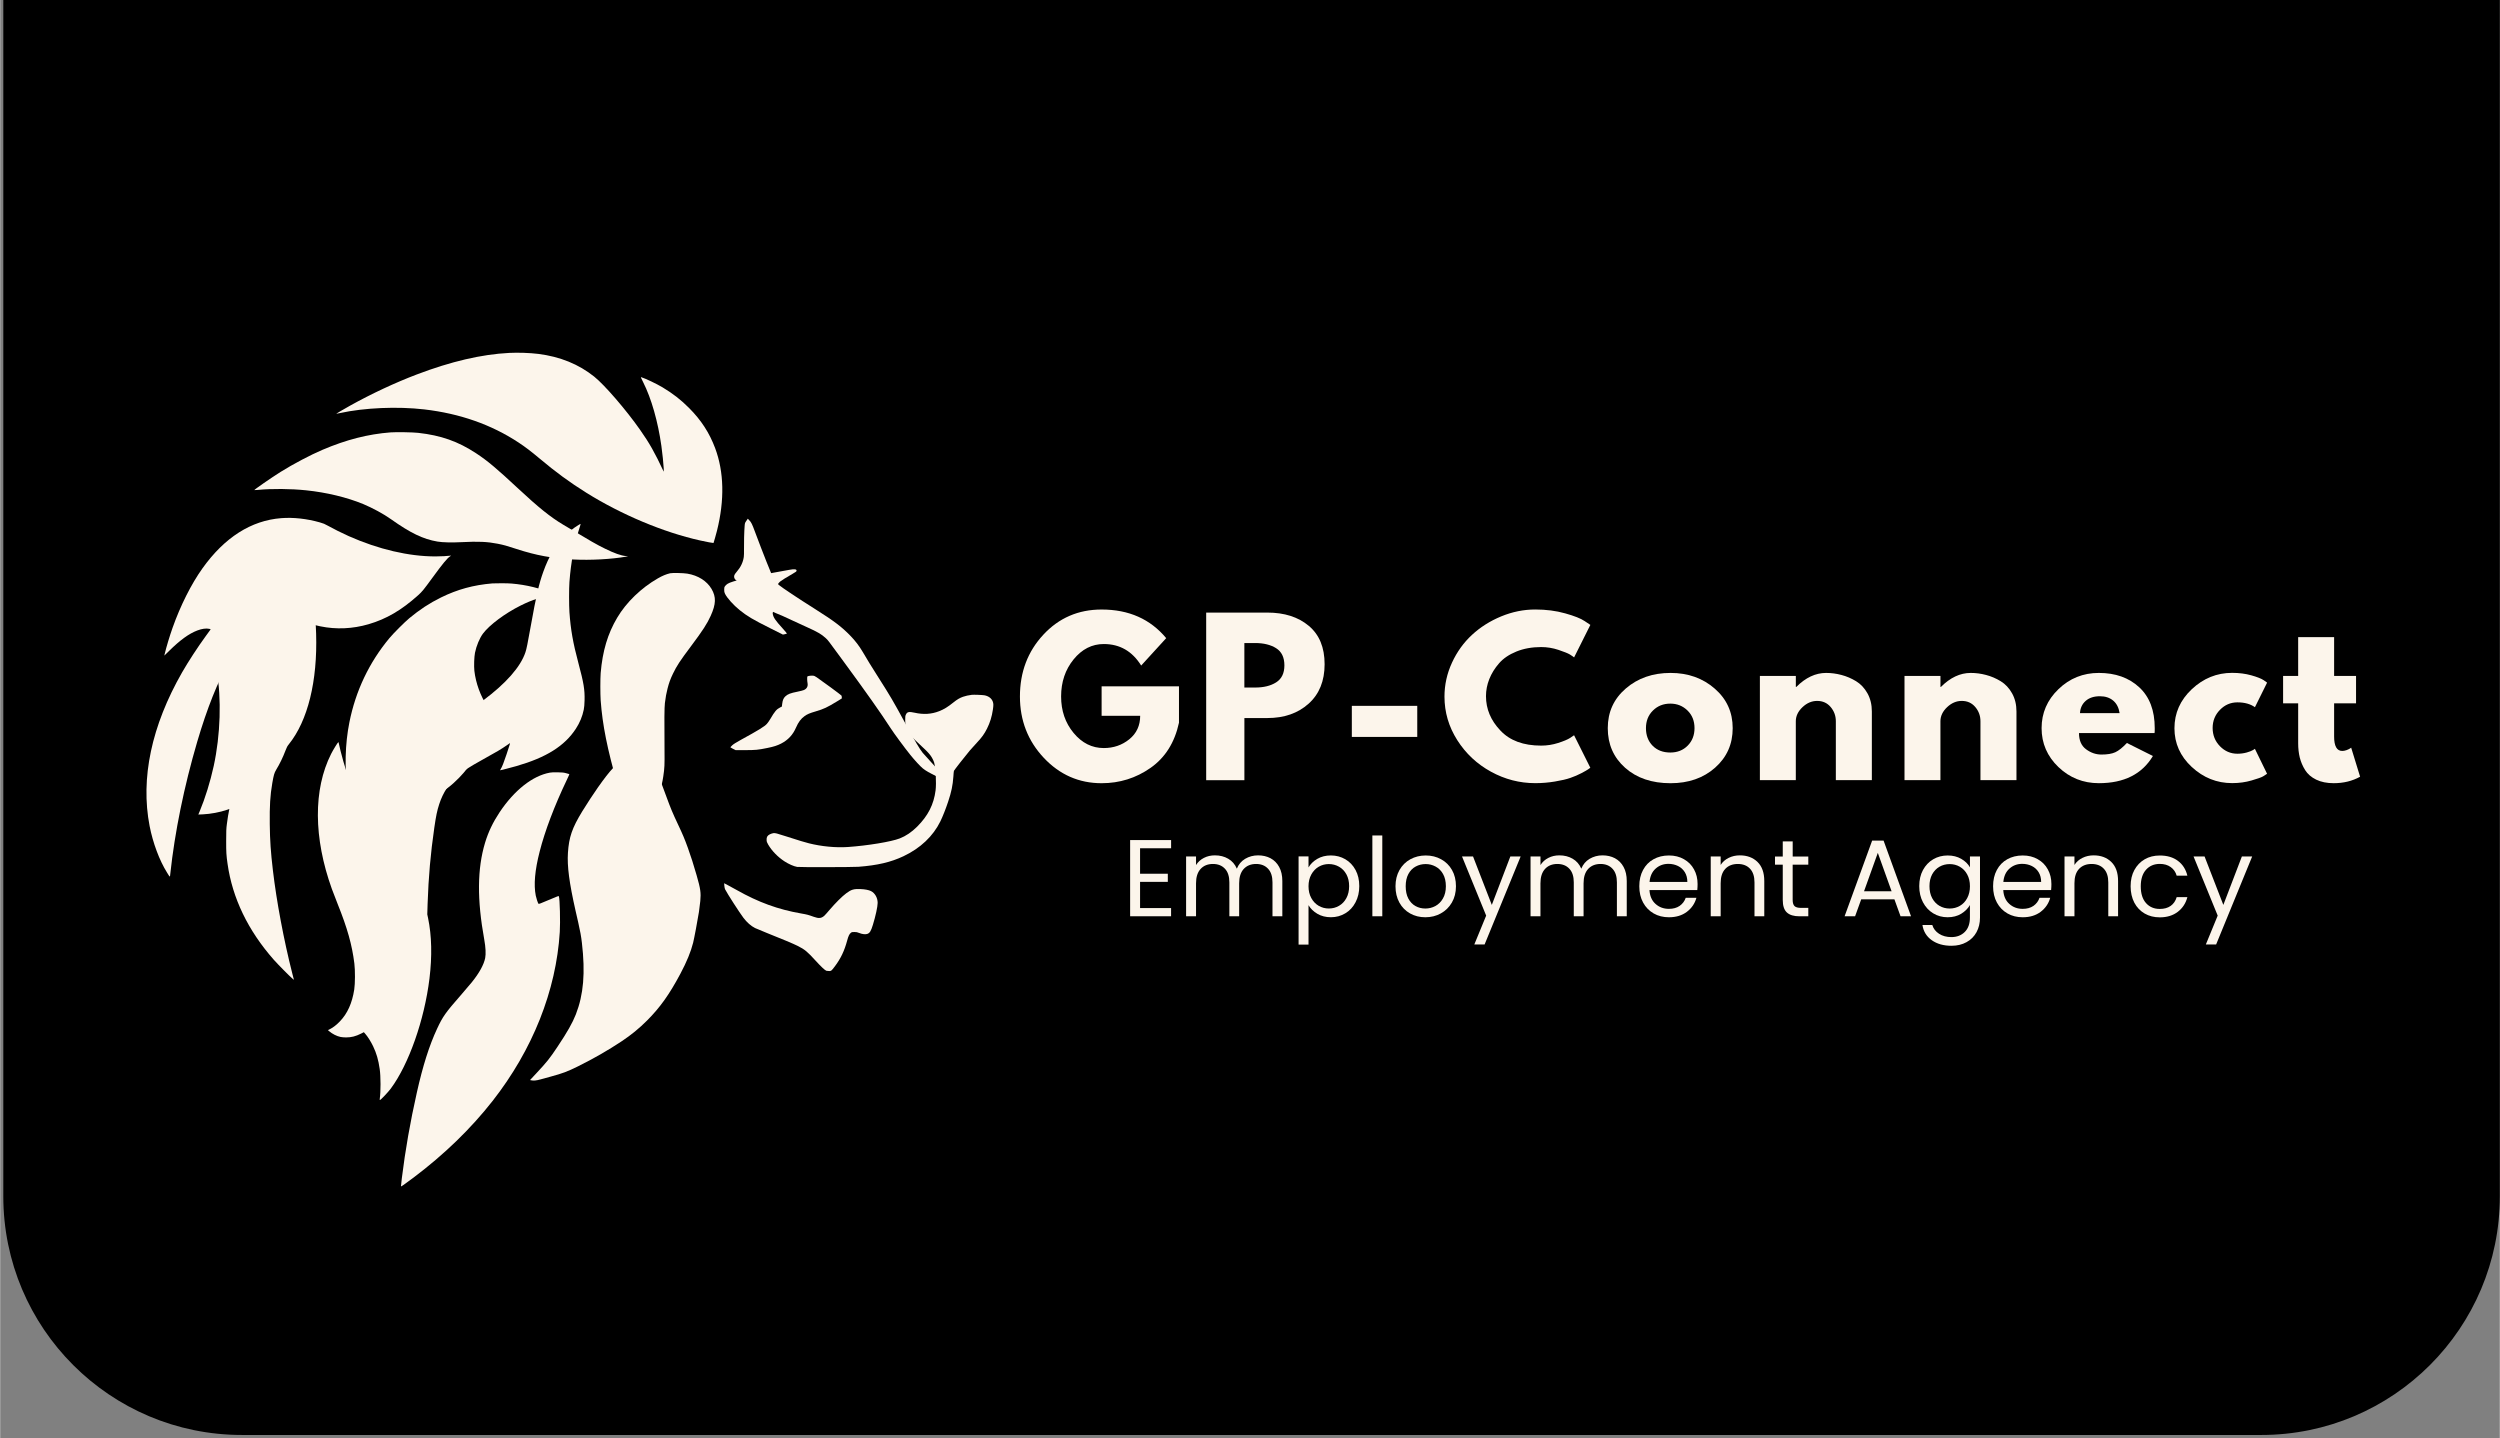 <?xml version="1.0" encoding="UTF-8" standalone="no"?><svg xmlns="http://www.w3.org/2000/svg" xmlns:xlink="http://www.w3.org/1999/xlink" fill="#000000" height="489" viewBox="0 0 850.39 489.3" width="850"><rect x="0" y="0" width="850.39" height="489.3" fill="#808080" stroke="none"/><g><defs><path d="M1.06 -1.08H850.5V488.22H1.06z" id="a"/></defs><clipPath id="b"><use overflow="visible" xlink:href="#a"/></clipPath><g clip-path="url(#b)"><g><defs><path d="M82.25-108.89h686.96c44.84,0,81.19,36.35,81.19,81.19 v434.7c0,44.84-36.35,81.19-81.19,81.19H82.25c-44.84,0-81.19-36.35-81.19-81.19V-27.7C1.06-72.54,37.41-108.89,82.25-108.89" id="c"/></defs><clipPath id="d"><use overflow="visible" xlink:href="#c"/></clipPath><g clip-path="url(#d)"><path d="M1.06-108.89H850.5v597.35H1.06V-108.89z" fill="#000000"/></g></g></g></g><g><g><g><path d="M70.3-47.34v12.38c-1.47,6.77-4.69,11.89-9.68,15.38c-4.97,3.48-10.52,5.21-16.64,5.21 c-7.7,0-14.26-2.88-19.67-8.63c-5.41-5.76-8.12-12.72-8.12-20.87c0-8.3,2.65-15.3,7.95-21.01c5.3-5.72,11.91-8.58,19.84-8.58 c9.26,0,16.58,3.25,21.97,9.74l-8.51,9.32c-3.04-4.88-7.27-7.32-12.72-7.32c-4,0-7.43,1.74-10.27,5.23 c-2.83,3.48-4.25,7.68-4.25,12.62c0,4.84,1.41,8.97,4.25,12.4c2.84,3.43,6.26,5.14,10.27,5.14c3.32,0,6.22-1,8.68-2.99 c2.47-2,3.7-4.67,3.7-7.98H43.98v-10.03H70.3z" fill="#fcf5eb" transform="translate(330.733 280.826)"/></g></g></g><g><g><g><path d="M23.38-72.42h20.8c5.81,0,10.5,1.5,14.09,4.5c3.59,2.99,5.4,7.34,5.4,13.06s-1.82,10.2-5.46,13.45 c-3.63,3.25-8.3,4.87-14.02,4.87h-7.81v21.14H23.38V-72.42z M36.37-46.92h3.67c2.9,0,5.28-0.58,7.14-1.76 c1.87-1.18,2.81-3.11,2.81-5.78c0-2.71-0.94-4.66-2.81-5.84c-1.86-1.17-4.24-1.76-7.14-1.76h-3.67V-46.92z" fill="#fcf5eb" transform="translate(386.908 280.826)"/></g></g></g><g><g><g><path d="M27.16-40.69h22.26v10.57H27.16V-40.69z" fill="#fcf5eb" transform="translate(432.678 280.826)"/></g></g></g><g><g><g><path d="M60.1-27.16c1.98,0,3.91-0.3,5.77-0.9c1.87-0.6,3.24-1.17,4.11-1.73l1.32-0.9l5.53,11.06 c-0.19,0.14-0.45,0.32-0.78,0.56c-0.32,0.23-1.06,0.65-2.23,1.27c-1.18,0.62-2.43,1.16-3.77,1.62c-1.33,0.47-3.08,0.87-5.24,1.23 c-2.17,0.37-4.41,0.56-6.72,0.56c-5.29,0-10.31-1.29-15.05-3.89c-4.75-2.6-8.58-6.18-11.48-10.74c-2.9-4.57-4.35-9.5-4.35-14.8 c0-4.01,0.85-7.87,2.55-11.55c1.7-3.69,3.97-6.84,6.8-9.46c2.84-2.63,6.15-4.72,9.93-6.29c3.78-1.56,7.65-2.35,11.6-2.35 c3.69,0,7.09,0.44,10.2,1.32c3.11,0.87,5.31,1.74,6.6,2.62l1.95,1.3l-5.53,11.06c-0.33-0.27-0.81-0.6-1.45-1 c-0.64-0.39-1.94-0.91-3.87-1.56c-1.93-0.64-3.89-0.96-5.87-0.96c-3.14,0-5.95,0.51-8.44,1.52c-2.48,1.01-4.45,2.34-5.9,4.01 c-1.45,1.66-2.56,3.45-3.32,5.36c-0.76,1.91-1.13,3.85-1.13,5.82c0,4.34,1.62,8.23,4.87,11.65 C49.42-28.87,54.06-27.16,60.1-27.16z" fill="#fcf5eb" transform="translate(464.148 280.826)"/></g></g></g><g><g><g><path d="M37.34-19.62c-3.94-3.51-5.9-8-5.9-13.48c0-5.48,2.05-9.98,6.14-13.5c4.1-3.53,9.18-5.29,15.22-5.29 c5.94,0,10.95,1.78,15.02,5.33c4.08,3.54,6.12,8.03,6.12,13.46c0,5.44-2,9.92-5.99,13.45c-3.98,3.52-9.03,5.28-15.16,5.28 C46.44-14.37,41.28-16.12,37.34-19.62z M46.81-39.1c-1.59,1.56-2.38,3.56-2.38,6c0,2.45,0.76,4.44,2.28,5.99 c1.52,1.53,3.52,2.3,6,2.3c2.4,0,4.37-0.78,5.92-2.35c1.54-1.56,2.32-3.54,2.32-5.94c0-2.44-0.79-4.45-2.38-6 c-1.59-1.56-3.54-2.35-5.85-2.35C50.36-41.45,48.4-40.67,46.81-39.1z" fill="#fcf5eb" transform="translate(515.472 280.826)"/></g></g></g><g><g><g><path d="M37.74-15.41v-35.45h12.23v3.74h0.15c3.17-3.18,6.55-4.77,10.15-4.77c1.75,0,3.48,0.23,5.21,0.69 c1.73,0.45,3.4,1.16,4.99,2.13c1.59,0.97,2.88,2.35,3.87,4.13c0.99,1.77,1.49,3.83,1.49,6.17v23.36H63.58v-20.04 c0-1.84-0.59-3.45-1.76-4.84c-1.18-1.39-2.71-2.08-4.6-2.08c-1.84,0-3.51,0.72-5.01,2.15c-1.5,1.43-2.25,3.02-2.25,4.77v20.04 H37.74z" fill="#fcf5eb" transform="translate(560.923 280.826)"/></g></g></g><g><g><g><path d="M41.49-15.41v-35.45h12.23v3.74h0.15c3.17-3.18,6.55-4.77,10.15-4.77c1.75,0,3.48,0.23,5.21,0.69 c1.73,0.45,3.4,1.16,4.99,2.13c1.59,0.97,2.88,2.35,3.87,4.13c0.99,1.77,1.49,3.83,1.49,6.17v23.36H67.33v-20.04 c0-1.84-0.59-3.45-1.76-4.84c-1.18-1.39-2.71-2.08-4.6-2.08c-1.84,0-3.51,0.72-5.01,2.15c-1.5,1.43-2.25,3.02-2.25,4.77v20.04 H41.49z" fill="#fcf5eb" transform="translate(606.373 280.826)"/></g></g></g><g><g><g><path d="M81.11-31.44H55.4c0,2.49,0.8,4.34,2.42,5.53c1.61,1.2,3.36,1.79,5.24,1.79c1.98,0,3.55-0.26,4.7-0.79 c1.15-0.53,2.46-1.58,3.94-3.15l8.85,4.43c-3.69,6.17-9.82,9.25-18.39,9.25c-5.34,0-9.93-1.83-13.75-5.48 c-3.82-3.66-5.73-8.08-5.73-13.24c0-5.16,1.91-9.58,5.73-13.26c3.82-3.69,8.41-5.53,13.75-5.53c5.62,0,10.2,1.62,13.72,4.87 c3.53,3.25,5.29,7.89,5.29,13.92C81.18-32.26,81.16-31.71,81.11-31.44z M55.74-38.21h13.48c-0.28-1.85-1.01-3.27-2.18-4.26 c-1.18-0.99-2.68-1.49-4.52-1.49c-2.03,0-3.65,0.53-4.85,1.59C56.47-41.31,55.83-39.92,55.74-38.21z" fill="#fcf5eb" transform="translate(651.824 280.826)"/></g></g></g><g><g><g><path d="M67.56-41.88c-2.31,0-4.3,0.85-5.95,2.55c-1.66,1.7-2.49,3.75-2.49,6.16c0,2.44,0.83,4.51,2.49,6.22 c1.66,1.7,3.64,2.55,5.95,2.55c1.1,0,2.15-0.14,3.13-0.41c0.99-0.28,1.72-0.56,2.18-0.85l0.63-0.41l4.14,8.49 c-0.32,0.24-0.77,0.53-1.35,0.88c-0.58,0.34-1.89,0.81-3.94,1.4c-2.04,0.6-4.24,0.9-6.6,0.9c-5.2,0-9.77-1.83-13.72-5.48 c-3.94-3.66-5.9-8.06-5.9-13.18c0-5.16,1.97-9.59,5.9-13.29c3.95-3.71,8.52-5.56,13.72-5.56c2.36,0,4.52,0.28,6.5,0.83 c1.98,0.55,3.39,1.11,4.23,1.66l1.17,0.83l-4.14,8.36C71.98-41.32,70-41.88,67.56-41.88z" fill="#fcf5eb" transform="translate(693.573 280.826)"/></g></g></g><g><g><g><path d="M53.62-50.86v-13.21h12.23v13.21h7.46v9.32h-7.46v11.28c0,3.27,0.92,4.91,2.76,4.91 c0.46,0,0.95-0.09,1.45-0.27c0.51-0.19,0.9-0.38,1.18-0.56l0.41-0.29l3.04,9.89c-2.63,1.46-5.62,2.2-8.98,2.2 c-2.31,0-4.3-0.4-5.95-1.2c-1.66-0.81-2.92-1.89-3.77-3.25c-0.85-1.36-1.45-2.79-1.83-4.28c-0.36-1.5-0.54-3.1-0.54-4.82v-13.62 h-5.13v-9.32H53.62z" fill="#fcf5eb" transform="translate(728.171 280.826)"/></g></g></g><g><g><g><path d="M23.6-35.01v8.66h9.44v2.77H23.6v8.91h10.55v2.79H20.22v-25.93h13.94v2.79H23.6z" fill="#fcf5eb" transform="translate(364.194 323.6)"/></g></g></g><g><g><g><path d="M46.15-32.6c1.59,0,3,0.33,4.23,0.98c1.24,0.66,2.22,1.64,2.94,2.96c0.72,1.31,1.08,2.91,1.08,4.79v11.99 h-3.35v-11.52c0-2.03-0.5-3.58-1.51-4.65c-1.01-1.08-2.36-1.62-4.06-1.62c-1.76,0-3.16,0.57-4.21,1.69 c-1.04,1.13-1.56,2.76-1.56,4.89v11.21h-3.33v-11.52c0-2.03-0.5-3.58-1.51-4.65c-1.01-1.08-2.36-1.62-4.08-1.62 c-1.76,0-3.16,0.57-4.19,1.69c-1.04,1.13-1.56,2.76-1.56,4.89v11.21h-3.38v-20.35h3.38v2.93c0.66-1.06,1.56-1.87,2.69-2.44 c1.12-0.58,2.37-0.86,3.74-0.86c1.7,0,3.21,0.38,4.52,1.15c1.32,0.77,2.3,1.89,2.94,3.38c0.58-1.44,1.51-2.56,2.82-3.35 C43.08-32.2,44.54-32.6,46.15-32.6z" fill="#fcf5eb" transform="translate(381.794 323.6)"/></g></g></g><g><g><g><path d="M27.97-28.49c0.66-1.16,1.66-2.13,2.98-2.91c1.33-0.78,2.88-1.17,4.63-1.17c1.8,0,3.44,0.44,4.92,1.3 c1.48,0.87,2.63,2.09,3.47,3.65c0.85,1.57,1.27,3.4,1.27,5.48c0,2.06-0.42,3.89-1.27,5.5c-0.84,1.62-1.99,2.87-3.47,3.75 c-1.48,0.89-3.12,1.34-4.92,1.34c-1.74,0-3.27-0.39-4.6-1.17c-1.32-0.79-2.33-1.76-3.01-2.93v13.41h-3.38v-30.01h3.38V-28.49z M41.79-22.13c0-1.53-0.31-2.87-0.93-4.01c-0.62-1.14-1.46-2-2.52-2.6c-1.05-0.6-2.21-0.9-3.47-0.9c-1.23,0-2.38,0.3-3.43,0.91 c-1.05,0.61-1.89,1.49-2.52,2.64c-0.63,1.15-0.95,2.48-0.95,3.99c0,1.53,0.31,2.88,0.95,4.03c0.63,1.15,1.47,2.03,2.52,2.64 c1.06,0.61,2.2,0.91,3.43,0.91c1.26,0,2.42-0.3,3.47-0.91c1.06-0.61,1.9-1.49,2.52-2.64C41.48-19.22,41.79-20.57,41.79-22.13z" fill="#fcf5eb" transform="translate(417.132 323.6)"/></g></g></g><g><g><g><path d="M29.88-39.36v27.49H26.5v-27.49H29.88z" fill="#fcf5eb" transform="translate(440.324 323.6)"/></g></g></g><g><g><g><path d="M36.08-11.54c-1.91,0-3.64-0.43-5.19-1.3c-1.55-0.87-2.76-2.1-3.64-3.69c-0.88-1.6-1.32-3.45-1.32-5.56 c0-2.07,0.45-3.91,1.35-5.51c0.91-1.6,2.15-2.82,3.7-3.67c1.56-0.85,3.3-1.29,5.24-1.29c1.93,0,3.67,0.43,5.23,1.29 c1.56,0.85,2.8,2.06,3.7,3.65c0.9,1.58,1.35,3.43,1.35,5.53c0,2.11-0.47,3.97-1.4,5.56c-0.93,1.59-2.18,2.82-3.77,3.69 C39.76-11.97,38.01-11.54,36.08-11.54z M36.08-14.51c1.22,0,2.36-0.28,3.42-0.85c1.06-0.58,1.92-1.43,2.57-2.57 c0.66-1.14,1-2.52,1-4.16c0-1.63-0.32-3.02-0.96-4.16c-0.64-1.14-1.49-1.98-2.54-2.54c-1.04-0.56-2.16-0.85-3.37-0.85 c-1.24,0-2.38,0.28-3.42,0.85c-1.03,0.55-1.85,1.4-2.47,2.54c-0.61,1.14-0.91,2.53-0.91,4.16c0,1.66,0.3,3.06,0.9,4.19 c0.61,1.14,1.42,1.99,2.44,2.55C33.74-14.79,34.86-14.51,36.08-14.51z" fill="#fcf5eb" transform="translate(448.764 323.6)"/></g></g></g><g><g><g><path d="M46.55-32.22L34.29-2.29h-3.5l4.03-9.81l-8.22-20.13h3.75l6.39,16.49l6.31-16.49H46.55z" fill="#fcf5eb" transform="translate(470.722 323.6)"/></g></g></g><g><g><g><path d="M55.08-32.6c1.59,0,3,0.33,4.23,0.98c1.24,0.66,2.22,1.64,2.94,2.96c0.72,1.31,1.08,2.91,1.08,4.79v11.99 h-3.35v-11.52c0-2.03-0.5-3.58-1.51-4.65c-1.01-1.08-2.36-1.62-4.06-1.62c-1.76,0-3.16,0.57-4.21,1.69 c-1.04,1.13-1.56,2.76-1.56,4.89v11.21h-3.33v-11.52c0-2.03-0.5-3.58-1.51-4.65c-1.01-1.08-2.36-1.62-4.08-1.62 c-1.76,0-3.16,0.57-4.19,1.69c-1.04,1.13-1.56,2.76-1.56,4.89v11.21H30.6v-20.35h3.38v2.93c0.66-1.06,1.56-1.87,2.69-2.44 c1.12-0.58,2.37-0.86,3.74-0.86c1.7,0,3.21,0.38,4.52,1.15c1.32,0.77,2.3,1.89,2.94,3.38c0.58-1.44,1.51-2.56,2.82-3.35 C52.02-32.2,53.48-32.6,55.08-32.6z" fill="#fcf5eb" transform="translate(490.038 323.6)"/></g></g></g><g><g><g><path d="M52.09-22.84c0,0.64-0.03,1.33-0.1,2.05H35.72c0.12,2.01,0.8,3.58,2.05,4.7c1.25,1.13,2.77,1.69,4.57,1.69 c1.45,0,2.67-0.34,3.65-1.01c0.98-0.69,1.67-1.6,2.06-2.74h3.64c-0.54,1.95-1.63,3.54-3.26,4.77c-1.64,1.23-3.67,1.84-6.09,1.84 c-1.94,0-3.67-0.43-5.19-1.3c-1.52-0.87-2.72-2.1-3.59-3.69c-0.87-1.6-1.3-3.45-1.3-5.56c0-2.11,0.42-3.95,1.27-5.53 c0.85-1.59,2.03-2.81,3.55-3.65c1.52-0.85,3.27-1.29,5.26-1.29c1.93,0,3.63,0.42,5.11,1.27c1.49,0.84,2.63,1.99,3.43,3.47 C51.69-26.36,52.09-24.7,52.09-22.84z M48.61-23.55c0-1.29-0.29-2.39-0.86-3.32c-0.57-0.92-1.34-1.63-2.32-2.11 c-0.98-0.48-2.06-0.73-3.25-0.73c-1.72,0-3.18,0.55-4.38,1.64c-1.2,1.08-1.88,2.59-2.05,4.52H48.61z" fill="#fcf5eb" transform="translate(525.376 323.6)"/></g></g></g><g><g><g><path d="M45.19-32.6c2.48,0,4.49,0.75,6.02,2.25c1.53,1.49,2.3,3.65,2.3,6.48v11.99h-3.33v-11.52 c0-2.03-0.51-3.58-1.52-4.65c-1.01-1.08-2.4-1.62-4.16-1.62c-1.78,0-3.21,0.56-4.26,1.67c-1.05,1.12-1.57,2.74-1.57,4.87v11.25 h-3.38v-20.35h3.38v2.89c0.66-1.04,1.57-1.84,2.72-2.4C42.53-32.31,43.8-32.6,45.19-32.6z" fill="#fcf5eb" transform="translate(546.647 323.6)"/></g></g></g><g><g><g><path d="M41.21-29.45v12.01c0,0.98,0.21,1.68,0.63,2.1c0.43,0.41,1.16,0.61,2.2,0.61h2.49v2.86h-3.04 c-1.89,0-3.3-0.43-4.25-1.3c-0.94-0.87-1.4-2.29-1.4-4.26v-12.01h-2.64v-2.77h2.64v-5.13h3.38v5.13h5.31v2.77H41.21z" fill="#fcf5eb" transform="translate(568.604 323.6)"/></g></g></g><g><g><g><path d="M54.18-17.63h-11.3l-2.08,5.75h-3.57l9.37-25.74h3.89l9.34,25.74h-3.57L54.18-17.63z M53.22-20.38 l-4.69-13.07l-4.69,13.07H53.22z" fill="#fcf5eb" transform="translate(590.253 323.6)"/></g></g></g><g><g><g><path d="M49.17-32.56c1.76,0,3.3,0.38,4.62,1.15c1.33,0.77,2.32,1.73,2.96,2.89v-3.7h3.42v20.79 c0,1.86-0.4,3.51-1.18,4.96c-0.79,1.45-1.92,2.59-3.4,3.4c-1.47,0.82-3.18,1.23-5.14,1.23c-2.67,0-4.9-0.63-6.68-1.89 C41.97-5,40.92-6.73,40.59-8.9h3.35c0.37,1.23,1.14,2.22,2.3,2.98c1.16,0.75,2.56,1.13,4.19,1.13c1.86,0,3.37-0.58,4.55-1.74 c1.17-1.16,1.76-2.8,1.76-4.91v-4.26c-0.67,1.18-1.66,2.18-2.98,2.98c-1.31,0.79-2.84,1.18-4.6,1.18c-1.81,0-3.45-0.44-4.92-1.34 c-1.47-0.89-2.62-2.14-3.47-3.75c-0.85-1.61-1.27-3.44-1.27-5.5c0-2.08,0.42-3.91,1.27-5.48c0.85-1.56,2-2.78,3.47-3.65 C45.72-32.13,47.36-32.56,49.17-32.56z M56.75-22.09c0-1.53-0.31-2.87-0.93-4.01c-0.61-1.14-1.45-2.01-2.5-2.62 c-1.05-0.61-2.21-0.91-3.47-0.91c-1.26,0-2.42,0.3-3.47,0.9c-1.04,0.6-1.87,1.47-2.49,2.6c-0.61,1.14-0.91,2.48-0.91,4.01 c0,1.56,0.3,2.91,0.91,4.06c0.62,1.15,1.45,2.03,2.49,2.64c1.05,0.61,2.2,0.91,3.47,0.91c1.26,0,2.42-0.3,3.47-0.91 c1.06-0.61,1.89-1.49,2.5-2.64C56.44-19.22,56.75-20.56,56.75-22.09z" fill="#fcf5eb" transform="translate(613.377 323.6)"/></g></g></g><g><g><g><path d="M61.27-22.84c0,0.64-0.03,1.33-0.1,2.05H44.89c0.12,2.01,0.8,3.58,2.05,4.7c1.25,1.13,2.77,1.69,4.57,1.69 c1.45,0,2.67-0.34,3.65-1.01c0.98-0.69,1.67-1.6,2.06-2.74h3.64c-0.54,1.95-1.63,3.54-3.26,4.77c-1.64,1.23-3.67,1.84-6.09,1.84 c-1.94,0-3.67-0.43-5.19-1.3c-1.52-0.87-2.72-2.1-3.59-3.69c-0.87-1.6-1.3-3.45-1.3-5.56c0-2.11,0.42-3.95,1.27-5.53 c0.85-1.59,2.03-2.81,3.55-3.65c1.52-0.85,3.27-1.29,5.26-1.29c1.93,0,3.63,0.42,5.11,1.27c1.49,0.84,2.63,1.99,3.43,3.47 C60.86-26.36,61.27-24.7,61.27-22.84z M57.78-23.55c0-1.29-0.29-2.39-0.86-3.32c-0.57-0.92-1.34-1.63-2.32-2.11 c-0.98-0.48-2.06-0.73-3.25-0.73c-1.72,0-3.18,0.55-4.38,1.64c-1.2,1.08-1.88,2.59-2.05,4.52H57.78z" fill="#fcf5eb" transform="translate(636.57 323.6)"/></g></g></g><g><g><g><path d="M54.36-32.6c2.48,0,4.49,0.75,6.02,2.25c1.53,1.49,2.3,3.65,2.3,6.48v11.99h-3.33v-11.52 c0-2.03-0.51-3.58-1.52-4.65c-1.01-1.08-2.4-1.62-4.16-1.62c-1.78,0-3.21,0.56-4.26,1.67c-1.05,1.12-1.57,2.74-1.57,4.87v11.25 h-3.38v-20.35h3.38v2.89c0.66-1.04,1.57-1.84,2.72-2.4C51.71-32.31,52.98-32.6,54.36-32.6z" fill="#fcf5eb" transform="translate(657.841 323.6)"/></g></g></g><g><g><g><path d="M44.99-22.09c0-2.11,0.42-3.95,1.27-5.51c0.85-1.56,2.01-2.78,3.5-3.65c1.5-0.87,3.22-1.3,5.16-1.3 c2.5,0,4.56,0.61,6.17,1.83c1.62,1.21,2.69,2.89,3.21,5.04h-3.64c-0.35-1.24-1.03-2.22-2.03-2.93c-0.99-0.72-2.23-1.08-3.72-1.08 c-1.94,0-3.5,0.67-4.69,2c-1.18,1.32-1.78,3.19-1.78,5.62c0,2.46,0.59,4.36,1.78,5.7c1.18,1.33,2.74,2,4.69,2 c1.49,0,2.72-0.34,3.7-1.03c0.99-0.7,1.67-1.69,2.05-2.98h3.64c-0.54,2.08-1.63,3.74-3.26,4.99c-1.64,1.25-3.68,1.88-6.12,1.88 c-1.94,0-3.66-0.43-5.16-1.3c-1.49-0.87-2.66-2.09-3.5-3.67C45.42-18.1,44.99-19.96,44.99-22.09z" fill="#fcf5eb" transform="translate(679.799 323.6)"/></g></g></g><g><g><g><path d="M65.52-32.22L53.26-2.29h-3.5l4.03-9.81l-8.22-20.13h3.75l6.39,16.49l6.31-16.49H65.52z" fill="#fcf5eb" transform="translate(700.624 323.6)"/></g></g></g><g><defs><path d="M113.96 119.99H246.03V185.11H113.96z" id="e"/></defs><clipPath id="f"><use overflow="visible" xlink:href="#e"/></clipPath><g clip-path="url(#f)"><path d="M173.2,120.06c-9.51,0.49-19.82,2.91-31.51,7.35c-7.37,2.8-15.5,6.61-22.68,10.61 c-2.06,1.15-4.8,2.76-4.68,2.76c0.03,0,0.59-0.11,1.24-0.25c8.42-1.83,19.55-2.3,28.7-1.25c12.14,1.42,22.81,5.16,32.08,11.27 c2.25,1.48,4.29,3.03,7.02,5.33c5.67,4.77,10.39,8.22,16.07,11.77c11.95,7.46,26.26,13.46,38.68,16.22 c2.12,0.47,4.5,0.92,4.56,0.86c0.05-0.06,0.88-2.96,1.18-4.17c2.61-10.44,2.4-19.98-0.62-28.08c-1.97-5.24-4.74-9.53-8.88-13.68 c-2.78-2.8-5.48-4.89-9.05-7.04c-1.95-1.17-5.92-3.06-7.24-3.44c-0.19-0.06-0.08,0.21,0.68,1.72c2.79,5.51,5.03,13.38,6.2,21.7 c0.37,2.66,0.7,5.9,0.79,7.61c0.05,1.12,0.04,1.21-0.09,0.93c-2.93-6.26-4.75-9.5-7.95-14.05c-4.73-6.76-12.07-15.27-15.62-18.11 c-5.26-4.21-11.6-6.79-19.01-7.72C180.17,120.04,176.15,119.91,173.2,120.06z" fill="#fcf5eb"/></g></g><path d="M132.81,147.1c-7.7,0.6-15.07,2.48-23.21,5.95c-4.05,1.73-9.92,4.82-14.19,7.49c-3.16,1.98-9.07,6.08-8.95,6.2 c0.03,0.02,0.58-0.01,1.22-0.07c4.75-0.46,11.12-0.41,16.41,0.14c6.94,0.72,13.85,2.39,19.37,4.66c3.19,1.33,6.95,3.36,9.45,5.14 c6.66,4.73,10.94,6.8,15.86,7.64c1.73,0.3,4.95,0.37,8.37,0.19c5.41-0.29,8.68-0.14,12.09,0.54c2.11,0.42,3.03,0.68,6.46,1.8 c6.57,2.15,12.23,3.2,19.42,3.57c5.65,0.29,12.8-0.09,17.77-0.96l0.77-0.14l-0.77-0.07c-1.65-0.14-3.89-0.94-7.08-2.5 c-2.94-1.45-4.22-2.17-14.29-8.19c-4.36-2.61-8.41-5.87-15.4-12.39c-7.13-6.65-10.39-9.4-14.22-11.9 c-6.15-4.04-11.91-6.07-19.68-6.94C140.45,147.05,134.63,146.96,132.81,147.1z" fill="#fcf5eb"/><path d="M95.62,176.28c-10.24,0.79-19.29,6.55-26.81,17.08c-3.8,5.32-7.49,12.66-10.17,20.23 c-1,2.82-2.14,6.62-2.65,8.8l-0.15,0.65l1.62-1.59c3.78-3.72,6.72-5.85,9.58-6.95c1.56-0.6,3.01-0.8,4.08-0.57 c0.49,0.11,0.52,0.12,0.39,0.31c-0.07,0.11-0.8,1.11-1.63,2.24c-2.63,3.61-5.94,8.67-7.99,12.26 c-10.41,18.19-14.2,36.06-11.06,52.27c1.12,5.74,3.32,11.68,5.93,15.85c1.07,1.73,0.98,1.7,1.12,0.33 c1.5-14.03,4.69-29.66,9.15-44.84c6.72-22.83,14.67-36.73,23.59-41.21c1.97-0.99,3.66-1.44,5.73-1.53c2.15-0.09,3.04,0.11,6.29,1.47 c2.36,0.98,4.34,1.62,6.26,2c5.43,1.12,10.98,0.87,16.44-0.72c6.06-1.78,11.17-4.76,16.84-9.85c1.39-1.25,1.88-1.86,4.88-5.97 c3.5-4.8,5.02-6.64,5.99-7.26c0.42-0.27,0.43-0.29,0.16-0.24c-0.73,0.12-3.34,0.26-5.14,0.26c-9.06,0-19.34-2.4-29.48-6.9 c-2.13-0.94-5.44-2.6-7.14-3.56c-1.02-0.58-1.5-0.78-2.71-1.12C104.28,176.46,99.74,175.96,95.62,176.28z" fill="#fcf5eb"/><path d="M253.86,177.18c-0.49,0.7-0.51,0.77-0.59,1.7c-0.15,1.6-0.27,6.34-0.22,8.12c0.02,1.01,0,2-0.07,2.5 c-0.27,1.85-1.06,3.48-2.49,5.13c-0.66,0.76-0.87,1.21-0.79,1.73c0.08,0.61,0.39,0.93,2.02,2.11c2.6,1.89,3.14,2.4,4.76,4.49 c1.18,1.52,2.79,3.07,4.19,4c0.79,0.54,2.12,1.2,3.24,1.64c1.32,0.51,3.06,1.28,6,2.67c1.45,0.67,3.56,1.65,4.7,2.16 c3.44,1.54,4.83,2.36,6.25,3.67c0.8,0.75,0.56,0.42,5.69,7.43c8.15,11.1,13.15,18.19,16.36,23.17c1.13,1.76,4.82,6.77,6.71,9.1 c1.52,1.89,3.44,3.96,4.28,4.63c1.04,0.83,2.18,1.48,4.77,2.74l2.22,1.08l0.28-0.33c0.28-0.33,0.28-0.34,0.09-0.55 c-0.11-0.13-0.93-1.06-1.83-2.09c-0.91-1.02-2.38-2.66-3.29-3.62c-0.91-0.97-1.95-2.12-2.3-2.55c-1.07-1.34-2.41-3.61-6.15-10.47 c-4.01-7.34-4.74-8.6-8.91-15.16c-2.57-4.06-3.65-5.79-5.34-8.69c-1.21-2.05-2.53-3.78-4.21-5.51c-2.96-3.05-5.55-5.01-12.11-9.15 c-5.68-3.58-11.05-7.15-12.2-8.11c-0.54-0.44-1.45-1.62-1.92-2.46c-0.62-1.12-3.45-8.24-6.17-15.52c-1.03-2.78-1.27-3.27-1.92-3.97 l-0.57-0.61L253.86,177.18z" fill="#fcf5eb"/><path d="M227.91,195.03c-1.34,0.32-2.63,0.85-4.19,1.75c-5.66,3.25-10.72,8.14-13.81,13.37 c-3.23,5.43-4.99,11.35-5.62,18.83c-0.15,1.9-0.15,7.1,0,9.31c0.61,8.32,2.24,16.52,5.75,28.71c0.79,2.76,0.93,3.71,0.92,6.47 c0,2.36-0.1,3.43-0.62,6.47c-0.34,2.04-0.57,2.8-1.24,4.28c-1.32,2.88-1.48,3.31-1.64,4.36c-0.08,0.57-0.14,1.03-0.12,1.05 c0.08,0.08,1.78-0.21,2.06-0.34c0.16-0.08,1.03-0.71,1.92-1.38c5.24-3.95,7.92-7.09,10.46-12.27c2.11-4.28,3.26-7.76,3.81-11.51 c0.43-2.88,0.47-3.78,0.42-9.08c-0.09-9.98-0.05-14.35,0.13-15.88c0.27-2.12,0.47-3.22,0.9-4.93c0.49-1.93,0.95-3.19,1.85-5.06 c1.3-2.7,2.34-4.28,6.13-9.34c3.96-5.28,5.49-7.65,6.7-10.33c1.81-4,1.89-6.4,0.3-9.13c-1.58-2.72-4.6-4.63-8.28-5.23 C232.37,194.93,228.68,194.86,227.91,195.03z" fill="#fcf5eb"/><path d="M167.47,198.48c-6.41,0.53-11.9,2.03-17.49,4.78c-3.96,1.96-7.19,4.08-10.77,7.04 c-1.64,1.37-5.43,5.15-6.81,6.82c-6.87,8.26-11.45,17.89-13.59,28.56c-1.5,7.49-1.7,15.83-0.57,23.64 c1.44,9.92,4.85,19.46,10.06,28.12l1.04,1.74l0.37-2.2c0.49-2.82,0.84-4.4,1.4-6.36c2.53-8.92,7.14-14.4,16.52-19.63 c3.76-2.1,5.86-3.68,8.58-6.48c4.11-4.23,7.37-9.61,10.24-16.93c1.42-3.59,1.37-4.03-0.75-7.29c-2.33-3.57-3.89-7.87-4.38-12.06 c-0.17-1.59-0.07-4.73,0.21-6.15c0.47-2.36,1.58-5,2.72-6.53c2.21-2.95,7.49-6.88,12.79-9.53c4.17-2.08,7.47-3.1,10.39-3.22 c1.31-0.05,1.81-0.01,2.84,0.23c0.44,0.1-0.47-0.36-1.97-0.99c-4.52-1.92-9.28-3.08-14.3-3.51 C172.85,198.41,168.47,198.4,167.47,198.48z" fill="#fcf5eb"/><path d="M196.5,178.77c-1.62,1-2.84,2-4.44,3.61c-3.21,3.22-5.38,6.82-7.3,12.16c-1.45,4.01-2.45,8.32-4.19,18.1 c-1.18,6.56-1.48,8.04-1.87,9.24c-1.65,4.98-6.6,10.61-14.46,16.46c-4.26,3.17-10.96,7.29-13.67,8.4c-3.39,1.39-6.55,3.22-9.47,5.48 c-1.75,1.34-4.8,4.43-6.07,6.15c-3.23,4.33-5,8.55-5.85,13.96c-0.3,1.92-0.32,6.8-0.03,8.85c0.36,2.61,0.91,5.04,1.68,7.43 c0.2,0.62,0.34,1.14,0.32,1.16c-0.06,0.07-2.05-2.87-3.19-4.74c-4.58-7.45-8.49-16.52-11.21-25.98c-0.59-2.06-1.43-5.38-1.55-6.14 c-0.04-0.24-0.11-0.44-0.15-0.44c-0.15,0-1.73,2.55-2.48,4.03c-6.08,12.07-5.99,28.56,0.27,45.94c0.38,1.04,1.26,3.32,1.95,5.06 c3.32,8.25,4.92,13.97,5.7,20.28c0.29,2.32,0.27,6.9-0.04,8.87c-0.72,4.62-2.3,8.14-4.86,10.81c-1.13,1.18-2.31,2.11-3.37,2.64 l-0.72,0.36l0.4,0.35c1.12,0.95,2.56,1.69,3.89,1.97c0.41,0.09,1.27,0.16,1.89,0.16c1.79,0,3.27-0.37,5.14-1.32l0.9-0.46l0.48,0.55 c0.82,0.91,1.97,2.75,2.66,4.21c1.17,2.46,1.79,4.58,2.25,7.76c0.37,2.46,0.38,7.86,0.02,10.16c-0.04,0.28-0.02,0.39,0.07,0.39 c0.26,0,2.78-2.67,3.7-3.9c6.12-8.27,11.42-23.34,13.14-37.39c0.93-7.65,0.78-14.57-0.47-20.58l-0.27-1.28l0.11-3.63 c0.3-9.05,1.01-17.1,2.28-25.87c0.61-4.15,0.94-5.74,1.67-8c1.28-3.94,3.44-7.24,6.43-9.8c1.84-1.57,3.89-2.88,8.18-5.26 c4.82-2.66,6.59-3.71,8.46-5.02c0.46-0.32,0.88-0.62,0.95-0.66c0.16-0.09,0.05,0.29-1.11,3.77c-0.94,2.85-1.54,4.34-1.99,5.02 c-0.16,0.23-0.26,0.43-0.24,0.44c0.05,0.04,3.59-0.87,5.59-1.44c10.15-2.92,16.39-6.84,20.22-12.71c1.32-2.03,2.21-4.17,2.68-6.47 c0.16-0.87,0.24-1.64,0.28-3.23c0.08-3.64-0.28-5.82-2.11-12.68c-1.84-6.88-2.63-11.4-3.04-17.29c-0.16-2.26-0.16-8.1,0-10.24 c0.5-6.76,1.68-13.01,3.48-18.6c0.21-0.62,0.35-1.15,0.32-1.17C197.43,178.2,197,178.44,196.5,178.77z" fill="#fcf5eb"/><path d="M98.71,181.71c-1.42,0.14-3.05,0.49-4.52,0.98c-11.47,3.75-18.47,17.49-20.57,40.34 c-0.29,3.06-0.28,3.38,0.02,5.12c1.7,9.46,1.3,21.89-1,32.46c-1.18,5.37-2.89,10.91-4.76,15.38l-0.47,1.12l1.52-0.06 c2.64-0.12,5.87-0.72,8.28-1.56l0.76-0.27l-0.06,0.24c-0.19,0.79-0.62,3.39-0.8,4.93c-0.2,1.54-0.23,2.38-0.23,5.64 c-0.01,3.91,0.05,4.96,0.47,7.86c1.65,11.66,6.96,22.68,15.74,32.64c1.37,1.54,5.38,5.61,6.31,6.38l0.53,0.44L99.33,331 c-2.84-11.18-5.32-24.39-6.55-34.89c-0.74-6.27-1-10.08-1.07-15.74c-0.07-6.22,0.14-9.81,0.86-13.94c0.47-2.73,0.69-3.51,1.31-4.53 c1.25-2.06,2.3-4.23,3.21-6.63c0.39-1.03,0.6-1.42,1.08-2.02c6.49-8.03,9.81-21.49,9.31-37.74c-0.11-3.62-0.47-8.5-0.67-9.48 c-0.05-0.24,0.92-3.15,1.8-5.33c2.43-6.09,5.07-10.79,8.02-14.22l0.36-0.42l-1.43-0.72C109.95,182.48,103.94,181.18,98.71,181.71z" fill="#fcf5eb"/><path d="M268.42,193.87c-0.74,0.14-2.93,0.53-4.86,0.88c-8.85,1.57-14.57,2.94-16.06,3.84 c-0.31,0.19-0.7,0.55-0.88,0.79c-0.28,0.41-0.31,0.53-0.31,1.24c0,0.64,0.05,0.91,0.27,1.37c0.66,1.4,2.88,3.87,5,5.58 c2.56,2.06,4.49,3.21,10.46,6.19l4.25,2.13l0.66-0.13c0.36-0.07,0.68-0.17,0.71-0.2c0.04-0.04-0.61-0.82-1.43-1.73 c-2.55-2.8-3.21-3.78-3.4-5.01c-0.06-0.38-0.01-0.49,0.45-1.19c0.28-0.42,0.62-1.09,0.76-1.48c0.24-0.68,0.25-0.82,0.25-3.81v-3.1 l0.28-0.49c0.16-0.26,0.49-0.65,0.72-0.86c0.49-0.41,2.15-1.45,4.27-2.66c1.14-0.65,1.34-0.81,1.37-1.03 C270.99,193.62,270.23,193.53,268.42,193.87z" fill="#fcf5eb"/><path d="M275.28,229.93c-0.31,0.05-0.61,0.14-0.65,0.19c-0.13,0.11-0.11,1.52,0.03,2.23c0.22,1.13-0.22,1.97-1.25,2.41 c-0.28,0.13-1.23,0.37-2.08,0.54c-2.5,0.5-3.37,0.83-4.21,1.61c-0.63,0.59-0.92,1.27-1.07,2.5l-0.12,0.97l-0.61,0.31 c-1.18,0.59-1.82,1.34-3.28,3.85c-0.36,0.62-0.91,1.4-1.21,1.73c-0.86,0.93-2.82,2.14-8.89,5.46c-1.66,0.92-2.47,1.43-2.91,1.84 c-0.34,0.31-0.62,0.6-0.62,0.64c0,0.04,0.4,0.28,0.89,0.54l0.9,0.45h3.21c3.56,0,4.4-0.08,7.57-0.73c2.19-0.44,3.36-0.82,4.68-1.49 c2.4-1.24,4.02-2.98,5.1-5.48c0.77-1.79,1.68-3.02,2.91-3.88c0.91-0.65,1.73-1,3.74-1.59c2.81-0.83,3.89-1.34,7.27-3.4l1.64-1.01 v-0.42c0-0.23-0.06-0.49-0.13-0.58c-0.22-0.27-6.62-4.99-8.37-6.17c-0.68-0.47-0.89-0.55-1.4-0.59 C276.12,229.84,275.6,229.87,275.28,229.93z" fill="#fcf5eb"/><path d="M330.51,236.39c-0.96,0.11-2.2,0.38-2.96,0.66c-1.17,0.42-1.98,0.91-3.26,1.93c-1.92,1.54-3.18,2.32-4.84,2.97 c-2.61,1.03-5.34,1.2-8.36,0.52c-1.93-0.43-2.54-0.3-2.97,0.65c-0.2,0.43-0.23,0.66-0.23,1.83c0,1.55,0.21,2.37,0.88,3.65 c0.79,1.48,1.73,2.54,4.13,4.73c1.79,1.62,2.93,2.79,3.56,3.63c0.51,0.67,1.1,1.82,1.28,2.48c0.54,1.91,0.79,6.96,0.49,9.44 c-0.62,4.82-2.55,8.63-6.27,12.35c-1.86,1.86-3.86,3.21-5.93,4.01c-2.89,1.13-10.91,2.45-17.62,2.92 c-4.12,0.28-8.96-0.18-13.24-1.25c-1.62-0.41-3.08-0.86-7.47-2.27c-3.64-1.18-4.02-1.27-4.67-1.19c-0.31,0.04-0.85,0.22-1.19,0.39 c-0.86,0.44-1.15,0.96-1.1,1.95c0.03,0.59,0.11,0.8,0.54,1.55c1.24,2.13,3.28,4.23,5.54,5.7c1.45,0.94,3.17,1.7,4.31,1.89 c0.8,0.14,19.05,0.1,20.85-0.04c6.48-0.49,11.02-1.56,15.32-3.59c5.76-2.72,10.08-6.81,12.57-11.89c0.79-1.63,1.83-4.24,2.63-6.67 c1.11-3.31,1.57-5.56,1.78-8.52c0.06-0.97,0.14-1.86,0.19-1.97c0.1-0.27,4.04-5.31,5.42-6.93c0.59-0.69,1.67-1.88,2.41-2.67 c1.67-1.78,2.51-2.94,3.43-4.77c1.02-2.04,1.64-4.05,2-6.49c0.22-1.46,0.21-2.04-0.05-2.72c-0.41-1.11-1.48-1.89-2.88-2.13 C334.06,236.42,331.17,236.31,330.51,236.39z" fill="#fcf5eb"/><path d="M221.11,252.2c-3.43,1.64-4.31,2.18-7.21,4.37c-4.49,3.38-6.32,5.35-10.54,11.31c-1.49,2.1-3.82,5.68-5.35,8.17 c-3.44,5.64-4.51,8.75-4.86,14.09c-0.3,4.5,0.45,10.24,2.59,19.69c0.22,0.96,0.63,2.78,0.92,4.03c0.68,2.98,0.98,4.66,1.24,6.88 c1.2,10.23,0.57,17.64-2.06,24.37c-1.14,2.9-2.89,6-6.24,11.01c-2.69,4.03-3.54,5.1-7.27,9.1l-2.07,2.22l0.33,0.08 c0.89,0.19,1.76,0.11,3.28-0.31c0.82-0.23,2.38-0.66,3.46-0.95c4.07-1.11,5.57-1.67,9.2-3.46c5.43-2.69,10.33-5.51,14.93-8.57 c3.25-2.17,5.93-4.36,8.63-7.06c4.42-4.43,7.56-8.84,11.31-15.88c2.17-4.08,3.56-7.48,4.34-10.55c0.37-1.48,1.55-7.76,1.97-10.44 c0.16-1.1,0.38-2.79,0.47-3.76c0.27-2.77,0.07-4.18-1.25-8.76c-1.02-3.57-1.96-6.51-2.99-9.36c-1.09-3-1.68-4.42-3.37-8 c-1.8-3.81-2.53-5.56-3.92-9.38c-0.64-1.77-1.41-3.86-1.73-4.66c-1.29-3.3-1.66-4.72-1.75-6.69c-0.09-2.13,0.25-3.75,1.19-5.63 c0.45-0.9,0.47-0.96,0.45-1.8c-0.01-0.48-0.03-0.89-0.05-0.9c-0.01-0.02-0.37-0.06-0.79-0.09l-0.77-0.06L221.11,252.2z" fill="#fcf5eb"/><path d="M187,262.86c-5.87,1.07-12.08,5.97-17.08,13.45c-2.28,3.43-3.86,6.74-4.97,10.42 c-2.66,8.84-2.74,19.31-0.26,32.96c0.47,2.58,0.58,4.86,0.31,6.24c-0.47,2.28-1.98,5.04-4.53,8.22c-0.59,0.74-2.3,2.74-3.79,4.45 c-5.13,5.84-6.13,7.26-8.04,11.37c-2.68,5.76-4.85,12.61-6.89,21.73c-2.26,10.05-3.92,19.54-5.11,29.16 c-0.18,1.42-0.31,2.64-0.29,2.73c0.03,0.16,1.08-0.56,4.27-2.96c10.42-7.84,19.53-16.67,26.87-26.04 c13.65-17.41,21.66-37.55,22.89-57.53c0.21-3.43,0.02-11.15-0.3-12.11c-0.07-0.2-0.25-0.14-3.46,1.23c-2.75,1.18-3.42,1.43-3.49,1.3 c-0.25-0.39-0.72-1.82-0.92-2.78c-0.74-3.67-0.31-8.65,1.34-15.05c1.78-6.97,5.01-15.5,9.14-24.15c0.55-1.15,0.98-2.11,0.95-2.13 c-0.02-0.02-0.51-0.16-1.07-0.31c-0.88-0.24-1.28-0.28-2.88-0.31C188.36,262.72,187.59,262.75,187,262.86z" fill="#fcf5eb"/><path d="M246.36,301.32c0.04,0.49,0.15,1,0.24,1.2c0.82,1.6,4.95,8,6.25,9.72c1.21,1.58,2.56,2.78,3.94,3.48 c0.37,0.19,2.25,0.96,4.18,1.74c5.03,2,8.91,3.62,10.31,4.33c2.46,1.23,3.32,1.95,6.21,5.13c1.73,1.9,3.14,3.22,3.59,3.35 c0.19,0.05,0.61,0.09,0.94,0.09c0.71,0,0.77-0.05,1.94-1.6c2.02-2.69,3.24-5.26,4.19-8.78c0.4-1.51,0.75-2.25,1.27-2.64 c0.32-0.24,0.44-0.27,1.19-0.26c0.7,0,0.97,0.05,1.67,0.34c0.95,0.39,2.06,0.53,2.67,0.32c0.88-0.29,1.28-0.92,1.95-3.1 c0.91-2.95,1.62-6.21,1.62-7.47c0-1.72-0.9-3.31-2.26-4.01c-0.77-0.38-2.04-0.63-3.58-0.69c-2.32-0.09-3.14,0.16-4.85,1.44 c-1.42,1.05-3.68,3.31-5.65,5.62c-0.82,0.97-1.65,1.89-1.84,2.05c-1.01,0.86-1.84,0.94-3.51,0.34c-1.97-0.71-2.3-0.79-4.34-1.15 c-7.82-1.36-14.51-3.79-21.9-7.97c-0.83-0.47-2.13-1.18-2.89-1.58l-1.4-0.74L246.36,301.32z" fill="#fcf5eb"/></svg>